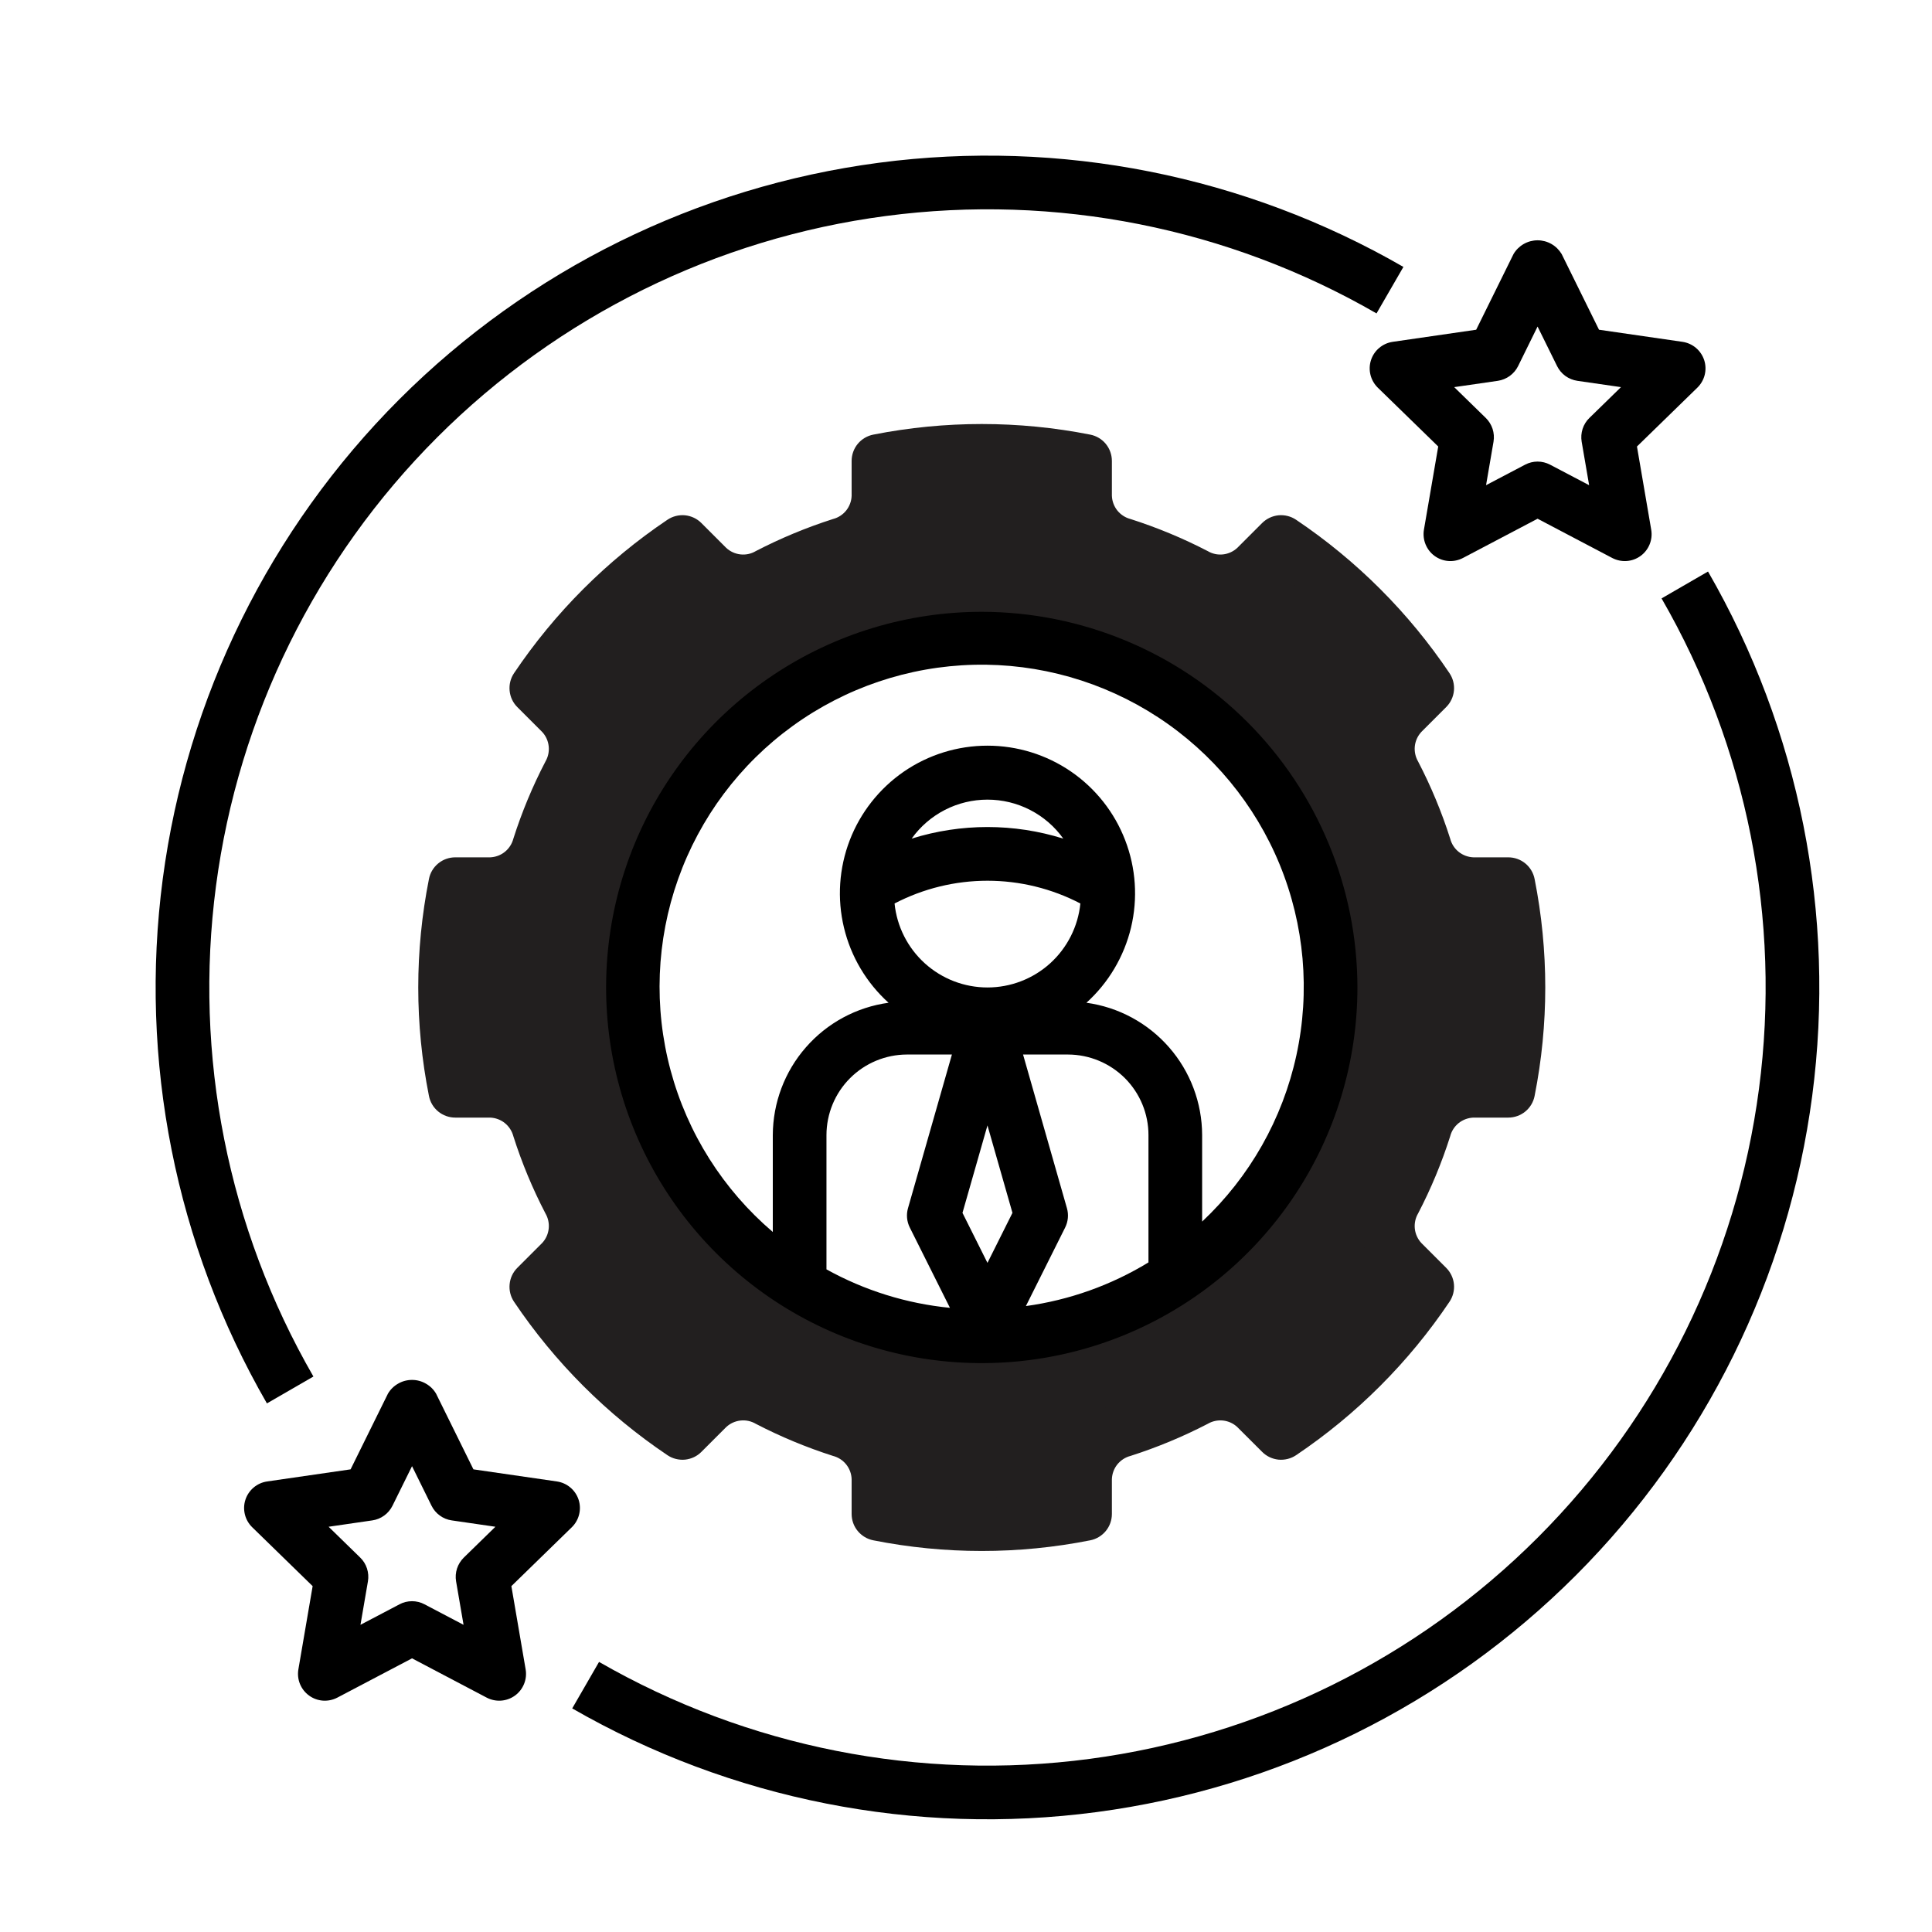 <svg width="45" height="45" viewBox="0 0 45 45" fill="none" xmlns="http://www.w3.org/2000/svg">
<rect width="45" height="45" fill="white"/>
<g clip-path="url(#clip0_5569_11617)">
<path d="M22.867 31.125C27.355 31.125 30.992 27.487 30.992 23C30.992 18.513 27.355 14.875 22.867 14.875C18.38 14.875 14.742 18.513 14.742 23C14.742 27.487 18.38 31.125 22.867 31.125Z" fill="white"/>
<path d="M35.813 6.194L36.829 8.251L39.099 8.581L37.456 10.183L37.844 12.444L35.813 11.376L33.782 12.444L34.17 10.183L32.527 8.581L34.797 8.251L35.813 6.194Z" fill="white"/>
<path d="M9.596 32.737L10.612 34.795L12.882 35.124L11.239 36.726L11.627 38.987L9.596 37.92L7.566 38.987L7.954 36.726L6.311 35.124L8.581 34.795L9.596 32.737Z" fill="white"/>
<path d="M35.13 20.593H34.319C34.061 20.589 33.812 20.502 33.608 20.346C33.403 20.19 33.254 19.972 33.182 19.725C32.996 19.139 32.76 18.571 32.476 18.026C32.352 17.8 32.303 17.54 32.337 17.284C32.371 17.029 32.486 16.79 32.665 16.605L33.243 16.028C32.338 14.685 31.182 13.529 29.839 12.625L29.262 13.202C29.077 13.381 28.839 13.496 28.583 13.53C28.327 13.564 28.067 13.515 27.842 13.391C27.297 13.107 26.728 12.871 26.142 12.685C25.895 12.613 25.677 12.464 25.521 12.26C25.365 12.055 25.278 11.806 25.274 11.548V10.737C23.685 10.421 22.049 10.421 20.461 10.737V11.548C20.456 11.806 20.37 12.055 20.213 12.26C20.057 12.464 19.839 12.613 19.592 12.685C19.006 12.871 18.438 13.107 17.893 13.391C17.667 13.515 17.407 13.564 17.151 13.53C16.896 13.496 16.658 13.381 16.472 13.202L15.895 12.625C14.552 13.529 13.396 14.685 12.492 16.028L13.069 16.605C13.248 16.79 13.364 17.029 13.398 17.284C13.431 17.54 13.383 17.8 13.258 18.026C12.975 18.571 12.739 19.139 12.552 19.725C12.48 19.972 12.331 20.19 12.127 20.346C11.922 20.502 11.673 20.589 11.416 20.593H10.604C10.288 22.182 10.288 23.818 10.604 25.406H11.416C11.673 25.411 11.922 25.497 12.127 25.654C12.331 25.81 12.48 26.028 12.552 26.275C12.739 26.861 12.975 27.429 13.258 27.974C13.383 28.2 13.431 28.46 13.398 28.716C13.364 28.971 13.248 29.209 13.069 29.395L12.492 29.972C13.396 31.315 14.552 32.471 15.895 33.375L16.472 32.798C16.658 32.619 16.896 32.504 17.151 32.47C17.407 32.436 17.667 32.484 17.893 32.609C18.438 32.892 19.006 33.129 19.592 33.315C19.839 33.387 20.057 33.536 20.213 33.74C20.37 33.945 20.456 34.194 20.461 34.452V35.263C22.049 35.579 23.685 35.579 25.274 35.263V34.452C25.278 34.194 25.365 33.945 25.521 33.74C25.677 33.536 25.895 33.387 26.142 33.315C26.728 33.129 27.297 32.892 27.842 32.609C28.068 32.484 28.327 32.436 28.583 32.47C28.839 32.504 29.077 32.619 29.262 32.798L29.839 33.375C31.182 32.471 32.338 31.315 33.242 29.972L32.665 29.395C32.486 29.209 32.371 28.971 32.337 28.716C32.303 28.46 32.352 28.2 32.476 27.974C32.76 27.429 32.996 26.861 33.182 26.275C33.254 26.028 33.403 25.81 33.608 25.654C33.812 25.497 34.061 25.411 34.319 25.406H35.13C35.446 23.818 35.446 22.182 35.13 20.593ZM22.867 31.125C21.26 31.125 19.689 30.648 18.353 29.756C17.017 28.863 15.976 27.594 15.361 26.109C14.746 24.625 14.585 22.991 14.898 21.415C15.212 19.839 15.986 18.391 17.122 17.255C18.258 16.119 19.706 15.345 21.282 15.031C22.858 14.718 24.492 14.879 25.977 15.493C27.461 16.108 28.73 17.15 29.623 18.486C30.516 19.822 30.992 21.393 30.992 23C30.992 24.067 30.782 25.123 30.374 26.109C29.965 27.095 29.367 27.991 28.612 28.745C27.858 29.5 26.962 30.098 25.977 30.506C24.991 30.915 23.934 31.125 22.867 31.125Z" fill="#221F1F"/>
<path d="M24.875 23.938H21.125C20.462 23.938 19.826 24.201 19.357 24.67C18.888 25.139 18.625 25.774 18.625 26.438V29.92C19.946 30.735 21.472 31.152 23.024 31.124C24.575 31.095 26.085 30.621 27.375 29.759V26.438C27.375 25.774 27.112 25.139 26.643 24.67C26.174 24.201 25.538 23.938 24.875 23.938Z" fill="white"/>
<path d="M23 23.938L21.75 28.312L23 30.812L24.25 28.312L23 23.938Z" fill="white"/>
<path d="M23 23.625C24.553 23.625 25.812 22.366 25.812 20.812C25.812 19.259 24.553 18 23 18C21.447 18 20.188 19.259 20.188 20.812C20.188 22.366 21.447 23.625 23 23.625Z" fill="white"/>
<path d="M22.999 19.875C23.988 19.877 24.956 20.153 25.798 20.671C25.764 19.951 25.454 19.272 24.933 18.775C24.412 18.278 23.72 18 22.999 18C22.279 18 21.587 18.278 21.065 18.775C20.544 19.272 20.235 19.951 20.201 20.671C21.043 20.153 22.011 19.877 22.999 19.875Z" fill="white"/>
<path d="M22.867 14.25C21.137 14.25 19.445 14.763 18.006 15.725C16.567 16.686 15.445 18.053 14.783 19.651C14.121 21.25 13.948 23.01 14.285 24.707C14.623 26.404 15.456 27.963 16.68 29.187C17.904 30.411 19.463 31.244 21.16 31.582C22.858 31.919 24.617 31.746 26.216 31.084C27.814 30.422 29.181 29.3 30.143 27.861C31.104 26.422 31.617 24.731 31.617 23C31.615 20.68 30.692 18.456 29.052 16.816C27.411 15.175 25.187 14.253 22.867 14.25ZM21.191 28.592L22.126 30.462C21.117 30.363 20.138 30.058 19.25 29.566V26.438C19.251 25.94 19.448 25.464 19.8 25.112C20.151 24.761 20.628 24.563 21.125 24.562H22.172L21.149 28.141C21.106 28.291 21.121 28.452 21.191 28.592ZM25.164 21.044C25.11 21.58 24.858 22.077 24.459 22.439C24.059 22.8 23.539 23 23 23C22.461 23 21.942 22.8 21.542 22.439C21.142 22.077 20.89 21.58 20.836 21.044C21.504 20.696 22.247 20.514 23 20.514C23.754 20.514 24.496 20.696 25.164 21.044ZM21.234 19.533C21.435 19.252 21.7 19.023 22.007 18.865C22.314 18.707 22.655 18.625 23 18.625C23.346 18.625 23.686 18.707 23.993 18.865C24.3 19.023 24.566 19.252 24.766 19.533C23.616 19.173 22.384 19.173 21.234 19.533ZM23 29.415L22.418 28.25L23 26.213L23.582 28.25L23 29.415ZM26.75 29.404C25.878 29.936 24.906 30.282 23.895 30.421L24.809 28.592C24.879 28.452 24.894 28.291 24.851 28.141L23.829 24.562H24.875C25.372 24.563 25.849 24.761 26.201 25.112C26.552 25.464 26.75 25.94 26.75 26.438V29.404ZM28 28.453V26.438C27.998 25.685 27.724 24.959 27.229 24.393C26.733 23.826 26.05 23.458 25.305 23.356C25.82 22.89 26.182 22.279 26.344 21.604C26.505 20.928 26.458 20.219 26.208 19.571C25.959 18.922 25.519 18.365 24.946 17.971C24.373 17.578 23.695 17.368 23 17.368C22.305 17.368 21.627 17.578 21.054 17.971C20.482 18.365 20.042 18.922 19.792 19.571C19.543 20.219 19.495 20.928 19.657 21.604C19.818 22.279 20.18 22.89 20.696 23.356C19.951 23.458 19.267 23.826 18.772 24.393C18.276 24.959 18.003 25.685 18 26.438V28.695C16.844 27.71 16.013 26.397 15.619 24.929C15.225 23.462 15.286 21.909 15.794 20.477C16.302 19.045 17.232 17.801 18.462 16.91C19.693 16.018 21.165 15.521 22.684 15.484C24.203 15.447 25.697 15.873 26.969 16.704C28.241 17.535 29.23 18.733 29.807 20.138C30.383 21.544 30.519 23.092 30.196 24.577C29.874 26.061 29.108 27.413 28 28.453Z" fill="black"/>
<path d="M33.778 26.465C33.809 26.344 33.879 26.236 33.976 26.158C34.074 26.08 34.194 26.036 34.319 26.031H35.13C35.275 26.031 35.416 25.981 35.528 25.889C35.64 25.797 35.716 25.669 35.744 25.526C36.075 23.858 36.075 22.142 35.744 20.474C35.716 20.331 35.64 20.203 35.528 20.111C35.416 20.019 35.275 19.969 35.13 19.969H34.319C34.194 19.964 34.074 19.92 33.976 19.842C33.879 19.764 33.809 19.656 33.778 19.535C33.581 18.916 33.331 18.315 33.031 17.738C32.968 17.63 32.941 17.504 32.954 17.38C32.968 17.255 33.022 17.138 33.107 17.047L33.684 16.47C33.787 16.367 33.851 16.232 33.865 16.088C33.879 15.944 33.842 15.799 33.761 15.679C32.813 14.268 31.599 13.055 30.188 12.106C30.068 12.025 29.923 11.989 29.779 12.002C29.635 12.017 29.5 12.08 29.397 12.183L28.82 12.76C28.729 12.845 28.612 12.899 28.488 12.913C28.363 12.927 28.238 12.9 28.13 12.836C27.553 12.537 26.951 12.287 26.332 12.089C26.211 12.058 26.104 11.988 26.025 11.891C25.947 11.793 25.903 11.673 25.898 11.549V10.737C25.898 10.592 25.848 10.451 25.756 10.339C25.664 10.227 25.535 10.151 25.393 10.123C23.725 9.794 22.009 9.794 20.341 10.123C20.199 10.151 20.071 10.227 19.978 10.339C19.886 10.451 19.836 10.592 19.836 10.737V11.549C19.832 11.673 19.787 11.793 19.709 11.891C19.631 11.988 19.523 12.058 19.402 12.089C18.783 12.287 18.181 12.537 17.604 12.836C17.497 12.9 17.371 12.927 17.247 12.913C17.122 12.899 17.006 12.846 16.914 12.76L16.337 12.183C16.235 12.08 16.1 12.017 15.955 12.002C15.811 11.989 15.666 12.025 15.546 12.106C14.135 13.055 12.922 14.268 11.973 15.679C11.892 15.799 11.856 15.944 11.87 16.088C11.884 16.233 11.947 16.368 12.05 16.47L12.627 17.047C12.713 17.138 12.766 17.255 12.78 17.38C12.794 17.504 12.767 17.63 12.704 17.738C12.404 18.314 12.154 18.916 11.957 19.535C11.925 19.656 11.855 19.764 11.758 19.842C11.661 19.92 11.541 19.964 11.416 19.969H10.604C10.459 19.969 10.319 20.019 10.207 20.111C10.095 20.203 10.018 20.332 9.991 20.474C9.659 22.142 9.659 23.858 9.991 25.526C10.018 25.668 10.095 25.797 10.207 25.889C10.319 25.981 10.459 26.031 10.604 26.031H11.416C11.541 26.036 11.661 26.08 11.758 26.158C11.855 26.236 11.925 26.344 11.957 26.465C12.154 27.084 12.404 27.686 12.704 28.262C12.767 28.37 12.794 28.496 12.78 28.62C12.766 28.745 12.713 28.861 12.627 28.953L12.05 29.53C11.947 29.632 11.884 29.767 11.87 29.912C11.856 30.056 11.892 30.201 11.973 30.321C12.922 31.732 14.135 32.946 15.546 33.894C15.666 33.975 15.811 34.011 15.955 33.998C16.1 33.983 16.235 33.92 16.337 33.817L16.914 33.24C17.006 33.154 17.122 33.101 17.247 33.087C17.371 33.073 17.497 33.1 17.605 33.164C18.182 33.463 18.783 33.713 19.402 33.911C19.523 33.942 19.631 34.012 19.709 34.109C19.787 34.206 19.832 34.327 19.836 34.451V35.263C19.836 35.408 19.886 35.549 19.978 35.66C20.07 35.772 20.199 35.849 20.341 35.877C22.009 36.208 23.726 36.208 25.393 35.877C25.536 35.849 25.664 35.772 25.756 35.66C25.848 35.549 25.898 35.408 25.898 35.263V34.451C25.903 34.327 25.947 34.206 26.025 34.109C26.104 34.012 26.211 33.942 26.332 33.911C26.951 33.713 27.553 33.463 28.13 33.164C28.238 33.1 28.363 33.074 28.488 33.087C28.612 33.101 28.729 33.154 28.82 33.24L29.398 33.817C29.5 33.92 29.635 33.983 29.779 33.998C29.924 34.011 30.068 33.975 30.189 33.894C31.599 32.945 32.813 31.732 33.761 30.321C33.842 30.201 33.879 30.056 33.865 29.912C33.851 29.768 33.787 29.633 33.684 29.53L33.107 28.953C33.022 28.862 32.968 28.745 32.954 28.62C32.941 28.496 32.967 28.37 33.031 28.262C33.331 27.686 33.581 27.084 33.778 26.465ZM32.586 26.086C32.411 26.637 32.188 27.173 31.921 27.687C31.736 28.03 31.665 28.424 31.719 28.811C31.774 29.198 31.95 29.558 32.224 29.837L32.429 30.042C31.721 31.004 30.871 31.853 29.91 32.562L29.704 32.356C29.424 32.083 29.065 31.907 28.678 31.852C28.291 31.798 27.898 31.869 27.554 32.055C27.04 32.321 26.505 32.544 25.953 32.719C25.579 32.831 25.251 33.06 25.017 33.371C24.782 33.683 24.653 34.061 24.648 34.451V34.738C23.468 34.92 22.266 34.92 21.086 34.738V34.451C21.081 34.061 20.952 33.683 20.718 33.371C20.483 33.06 20.155 32.831 19.782 32.719C19.23 32.544 18.695 32.321 18.181 32.055C17.837 31.869 17.443 31.798 17.056 31.852C16.669 31.906 16.309 32.083 16.03 32.356L15.825 32.562C14.863 31.854 14.014 31.004 13.306 30.042L13.511 29.837C13.784 29.557 13.961 29.198 14.015 28.811C14.069 28.424 13.998 28.03 13.813 27.686C13.546 27.173 13.323 26.637 13.148 26.086C13.036 25.712 12.807 25.384 12.496 25.149C12.184 24.915 11.806 24.786 11.416 24.781H11.13C10.946 23.601 10.946 22.399 11.13 21.219H11.416C11.806 21.214 12.184 21.085 12.496 20.851C12.807 20.616 13.036 20.288 13.148 19.914C13.323 19.363 13.546 18.827 13.813 18.314C13.998 17.97 14.069 17.576 14.015 17.189C13.961 16.802 13.784 16.442 13.511 16.163L13.306 15.958C14.014 14.996 14.863 14.147 15.825 13.439L16.03 13.644C16.31 13.917 16.669 14.094 17.056 14.148C17.443 14.202 17.837 14.131 18.181 13.945C18.695 13.679 19.23 13.456 19.782 13.281C20.155 13.169 20.483 12.94 20.718 12.629C20.952 12.317 21.081 11.939 21.086 11.549V11.262C22.266 11.08 23.468 11.08 24.648 11.262V11.549C24.653 11.939 24.782 12.317 25.017 12.629C25.251 12.94 25.579 13.169 25.953 13.281C26.504 13.456 27.04 13.678 27.553 13.945C27.897 14.131 28.291 14.202 28.678 14.148C29.065 14.094 29.425 13.917 29.704 13.644L29.909 13.438C30.871 14.146 31.721 14.996 32.429 15.958L32.224 16.163C31.95 16.442 31.774 16.802 31.719 17.189C31.665 17.576 31.736 17.97 31.922 18.314C32.188 18.827 32.411 19.363 32.586 19.914C32.699 20.288 32.927 20.616 33.239 20.851C33.55 21.085 33.929 21.214 34.319 21.219H34.605C34.788 22.399 34.788 23.601 34.605 24.781H34.319C33.929 24.786 33.55 24.915 33.239 25.149C32.927 25.384 32.699 25.712 32.586 26.086Z" fill="#221F1F"/>
<path d="M7.3 32.062C5.307 28.606 4.509 24.589 5.031 20.634C5.553 16.678 7.364 13.006 10.185 10.185C13.007 7.364 16.679 5.552 20.634 5.031C24.59 4.509 28.607 5.306 32.062 7.3L32.688 6.217C28.994 4.087 24.7 3.234 20.471 3.791C16.243 4.349 12.317 6.286 9.301 9.301C6.286 12.317 4.349 16.243 3.791 20.471C3.234 24.7 4.087 28.994 6.217 32.688L7.3 32.062Z" fill="black"/>
<path d="M38.701 13.938C40.693 17.393 41.491 21.408 40.97 25.362C40.45 29.316 38.64 32.988 35.821 35.809C33.003 38.63 29.332 40.443 25.379 40.968C21.426 41.492 17.41 40.698 13.953 38.709L13.328 39.792C17.023 41.918 21.316 42.767 25.543 42.207C29.769 41.647 33.693 39.708 36.706 36.692C39.719 33.676 41.654 29.751 42.21 25.524C42.766 21.297 41.913 17.005 39.783 13.312L38.701 13.938Z" fill="black"/>
<path d="M31.933 8.388C31.897 8.499 31.893 8.618 31.921 8.731C31.949 8.844 32.008 8.947 32.091 9.029L33.499 10.4L33.166 12.338C33.147 12.453 33.16 12.571 33.204 12.679C33.248 12.787 33.321 12.881 33.415 12.949C33.51 13.018 33.621 13.059 33.738 13.067C33.854 13.075 33.97 13.051 34.074 12.997L35.813 12.082L37.553 12.997C37.657 13.051 37.773 13.075 37.889 13.067C38.006 13.059 38.117 13.018 38.212 12.949C38.306 12.881 38.379 12.787 38.423 12.679C38.467 12.571 38.48 12.453 38.46 12.338L38.128 10.4L39.535 9.029C39.619 8.947 39.678 8.844 39.706 8.731C39.734 8.618 39.73 8.499 39.694 8.388C39.657 8.277 39.591 8.178 39.502 8.103C39.413 8.028 39.304 7.979 39.189 7.962L37.244 7.68L36.374 5.917C36.316 5.82 36.234 5.739 36.136 5.683C36.038 5.627 35.926 5.597 35.813 5.597C35.7 5.597 35.589 5.627 35.49 5.683C35.392 5.739 35.31 5.82 35.253 5.917L34.383 7.68L32.438 7.962C32.322 7.979 32.214 8.028 32.125 8.103C32.035 8.178 31.969 8.277 31.933 8.388ZM34.888 8.87C34.988 8.855 35.083 8.816 35.165 8.757C35.247 8.697 35.314 8.619 35.359 8.528L35.813 7.606L36.268 8.528C36.313 8.619 36.379 8.697 36.461 8.757C36.543 8.816 36.639 8.855 36.739 8.87L37.756 9.017L37.02 9.735C36.947 9.805 36.893 9.893 36.862 9.989C36.831 10.085 36.823 10.188 36.84 10.288L37.014 11.301L36.104 10.823C36.014 10.776 35.915 10.751 35.813 10.751C35.712 10.751 35.612 10.776 35.523 10.823L34.613 11.301L34.787 10.288C34.804 10.188 34.796 10.085 34.765 9.989C34.733 9.893 34.679 9.805 34.607 9.735L33.871 9.017L34.888 8.87Z" fill="black"/>
<path d="M13.477 34.932C13.441 34.821 13.374 34.722 13.285 34.647C13.196 34.572 13.088 34.523 12.972 34.506L11.027 34.224L10.157 32.461C10.1 32.363 10.018 32.283 9.919 32.227C9.821 32.17 9.71 32.141 9.597 32.141C9.483 32.141 9.372 32.17 9.274 32.227C9.175 32.283 9.093 32.363 9.036 32.461L8.166 34.224L6.221 34.506C6.105 34.523 5.997 34.572 5.908 34.647C5.819 34.722 5.752 34.821 5.716 34.932C5.68 35.042 5.676 35.161 5.704 35.275C5.732 35.388 5.791 35.491 5.874 35.572L7.282 36.944L6.95 38.882C6.93 38.997 6.943 39.115 6.987 39.223C7.031 39.331 7.104 39.424 7.199 39.493C7.293 39.562 7.404 39.602 7.521 39.611C7.637 39.619 7.753 39.595 7.857 39.541L9.597 38.626L11.336 39.541C11.44 39.595 11.556 39.619 11.672 39.611C11.789 39.602 11.9 39.562 11.995 39.493C12.089 39.425 12.162 39.331 12.206 39.223C12.25 39.115 12.263 38.997 12.243 38.882L11.911 36.944L13.319 35.572C13.402 35.491 13.461 35.388 13.489 35.274C13.517 35.161 13.513 35.042 13.477 34.932ZM10.803 36.279C10.731 36.35 10.677 36.437 10.645 36.533C10.614 36.63 10.606 36.732 10.623 36.832L10.797 37.845L9.887 37.367C9.798 37.319 9.698 37.295 9.597 37.295C9.495 37.295 9.395 37.319 9.306 37.367L8.396 37.845L8.57 36.832C8.587 36.732 8.579 36.63 8.548 36.533C8.517 36.437 8.463 36.349 8.39 36.279L7.654 35.561L8.671 35.413C8.771 35.399 8.867 35.36 8.949 35.3C9.031 35.241 9.097 35.162 9.142 35.071L9.597 34.15L10.051 35.071C10.096 35.162 10.162 35.241 10.244 35.3C10.326 35.36 10.422 35.399 10.522 35.413L11.539 35.561L10.803 36.279Z" fill="black"/>
</g>
<defs>
<clipPath id="clip0_5569_11617">
<rect width="40" height="40" fill="white" transform="translate(3 3)"/>
</clipPath>
</defs>
</svg>
